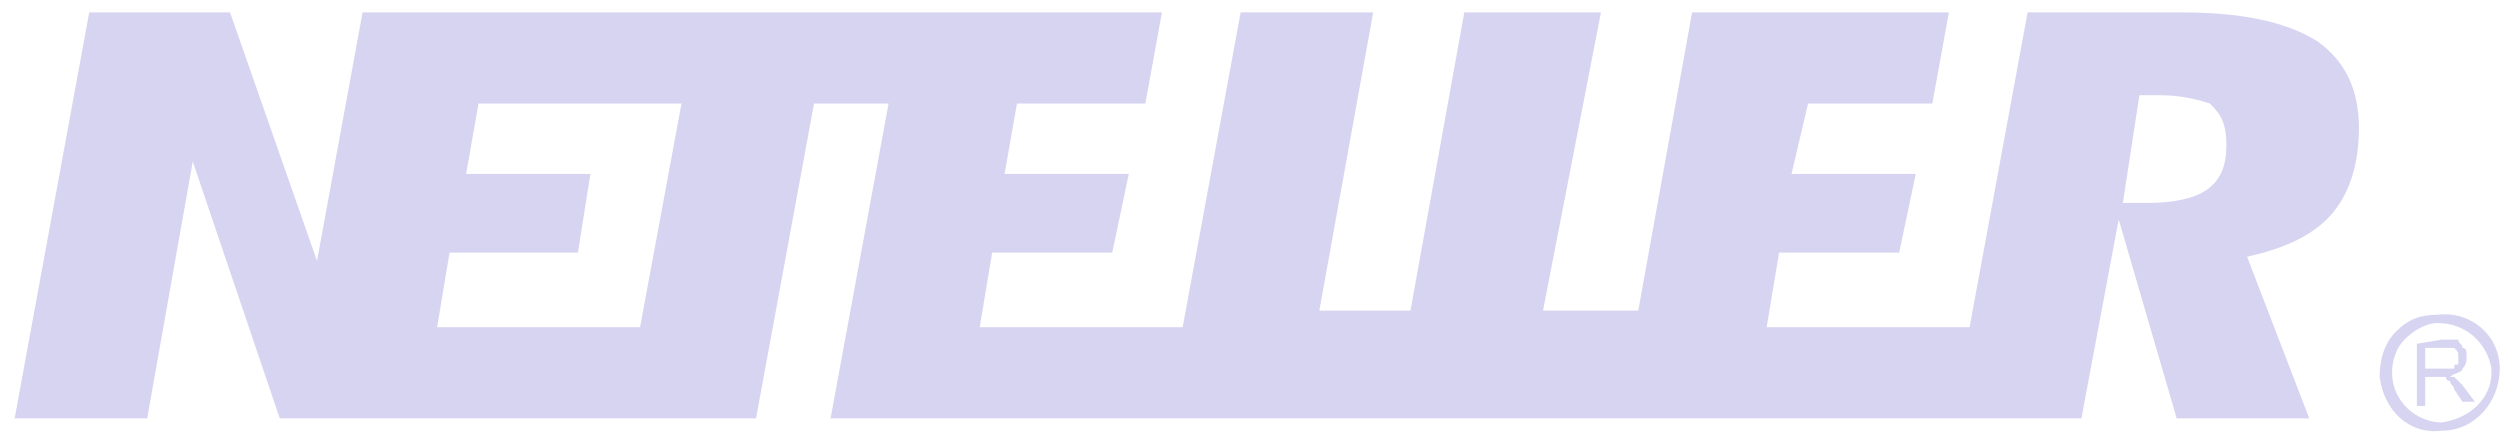 <?xml version="1.0" encoding="UTF-8"?>
<svg xmlns="http://www.w3.org/2000/svg" width="136" height="24" viewBox="0 0 136 24" fill="none">
  <path d="M119.989 10.363C119.313 10.814 118.187 11.039 116.835 11.039H116.159H115.483L116.384 5.18H117.06H117.511C118.637 5.18 119.539 5.406 120.215 5.631C120.665 6.082 121.116 6.532 121.116 7.884C121.116 9.236 120.665 9.912 119.989 10.363ZM34.82 17.799H23.779L24.455 13.743H31.44L32.116 9.462H25.357L26.032 5.631H37.073L34.82 17.799ZM126.073 2.251C124.27 1.124 121.792 0.674 118.637 0.674H110.301L107.146 17.799H96.106L96.782 13.743H103.316L104.217 9.462H97.458L98.359 5.631H105.118L106.02 0.674H92.05L89.121 16.898H83.939L87.093 0.674H79.658L76.729 16.898H71.772L74.701 0.674H67.491L64.336 17.799H53.296L53.972 13.743H60.506L61.407 9.462H54.648L55.324 5.631H62.308L63.21 0.674H19.724L17.245 14.194L12.514 0.674H4.853L0.797 22.756H8.007L10.486 8.786L15.217 22.756H41.129L44.283 5.631H48.339L45.184 22.756H113.23L115.258 11.94L118.412 22.756H125.622L122.242 13.968L123.144 13.743C124.721 13.292 126.073 12.616 126.974 11.49C127.875 10.363 128.326 8.786 128.326 6.983C128.326 4.955 127.65 3.378 126.073 2.251Z" fill="#AFABE4" fill-opacity="0.5"></path>
  <path d="M131.931 20.053H132.832C133.057 20.053 133.283 20.053 133.508 20.053C133.508 19.828 133.508 19.828 133.733 19.828C133.733 19.602 133.733 19.602 133.733 19.377C133.733 19.152 133.733 19.152 133.508 18.926C133.508 18.926 133.283 18.926 133.057 18.926H131.931V20.053ZM131.48 22.081V18.701L132.832 18.476C133.283 18.476 133.508 18.476 133.733 18.476C133.733 18.701 133.959 18.701 133.959 18.926C134.184 18.926 134.184 19.152 134.184 19.377C134.184 19.602 134.184 19.828 133.959 20.053C133.959 20.278 133.508 20.278 133.283 20.504C133.508 20.504 133.508 20.504 133.508 20.504C133.733 20.729 133.733 20.729 133.959 20.954L134.635 21.856H133.959L133.508 21.18C133.508 20.954 133.283 20.954 133.283 20.729C133.057 20.729 133.057 20.504 133.057 20.504C132.832 20.504 132.832 20.504 132.832 20.504C132.607 20.504 132.607 20.504 132.381 20.504H131.931V22.081H131.48Z" fill="#AFABE4" fill-opacity="0.5"></path>
  <path d="M130.128 20.277C130.128 19.601 130.354 18.925 130.804 18.474C131.255 18.024 131.931 17.573 132.607 17.573C134.184 17.573 135.311 18.7 135.536 20.052V20.277C135.536 21.629 134.409 22.756 132.832 22.981C131.48 22.981 130.128 21.854 130.128 20.277ZM132.607 17.122C131.706 17.122 131.03 17.348 130.354 18.024C129.678 18.7 129.453 19.601 129.453 20.502C129.678 22.305 131.03 23.657 132.832 23.431C134.635 23.431 135.987 21.854 135.987 20.052C135.987 18.249 134.409 16.897 132.607 17.122Z" fill="#AFABE4" fill-opacity="0.5"></path>
</svg>
